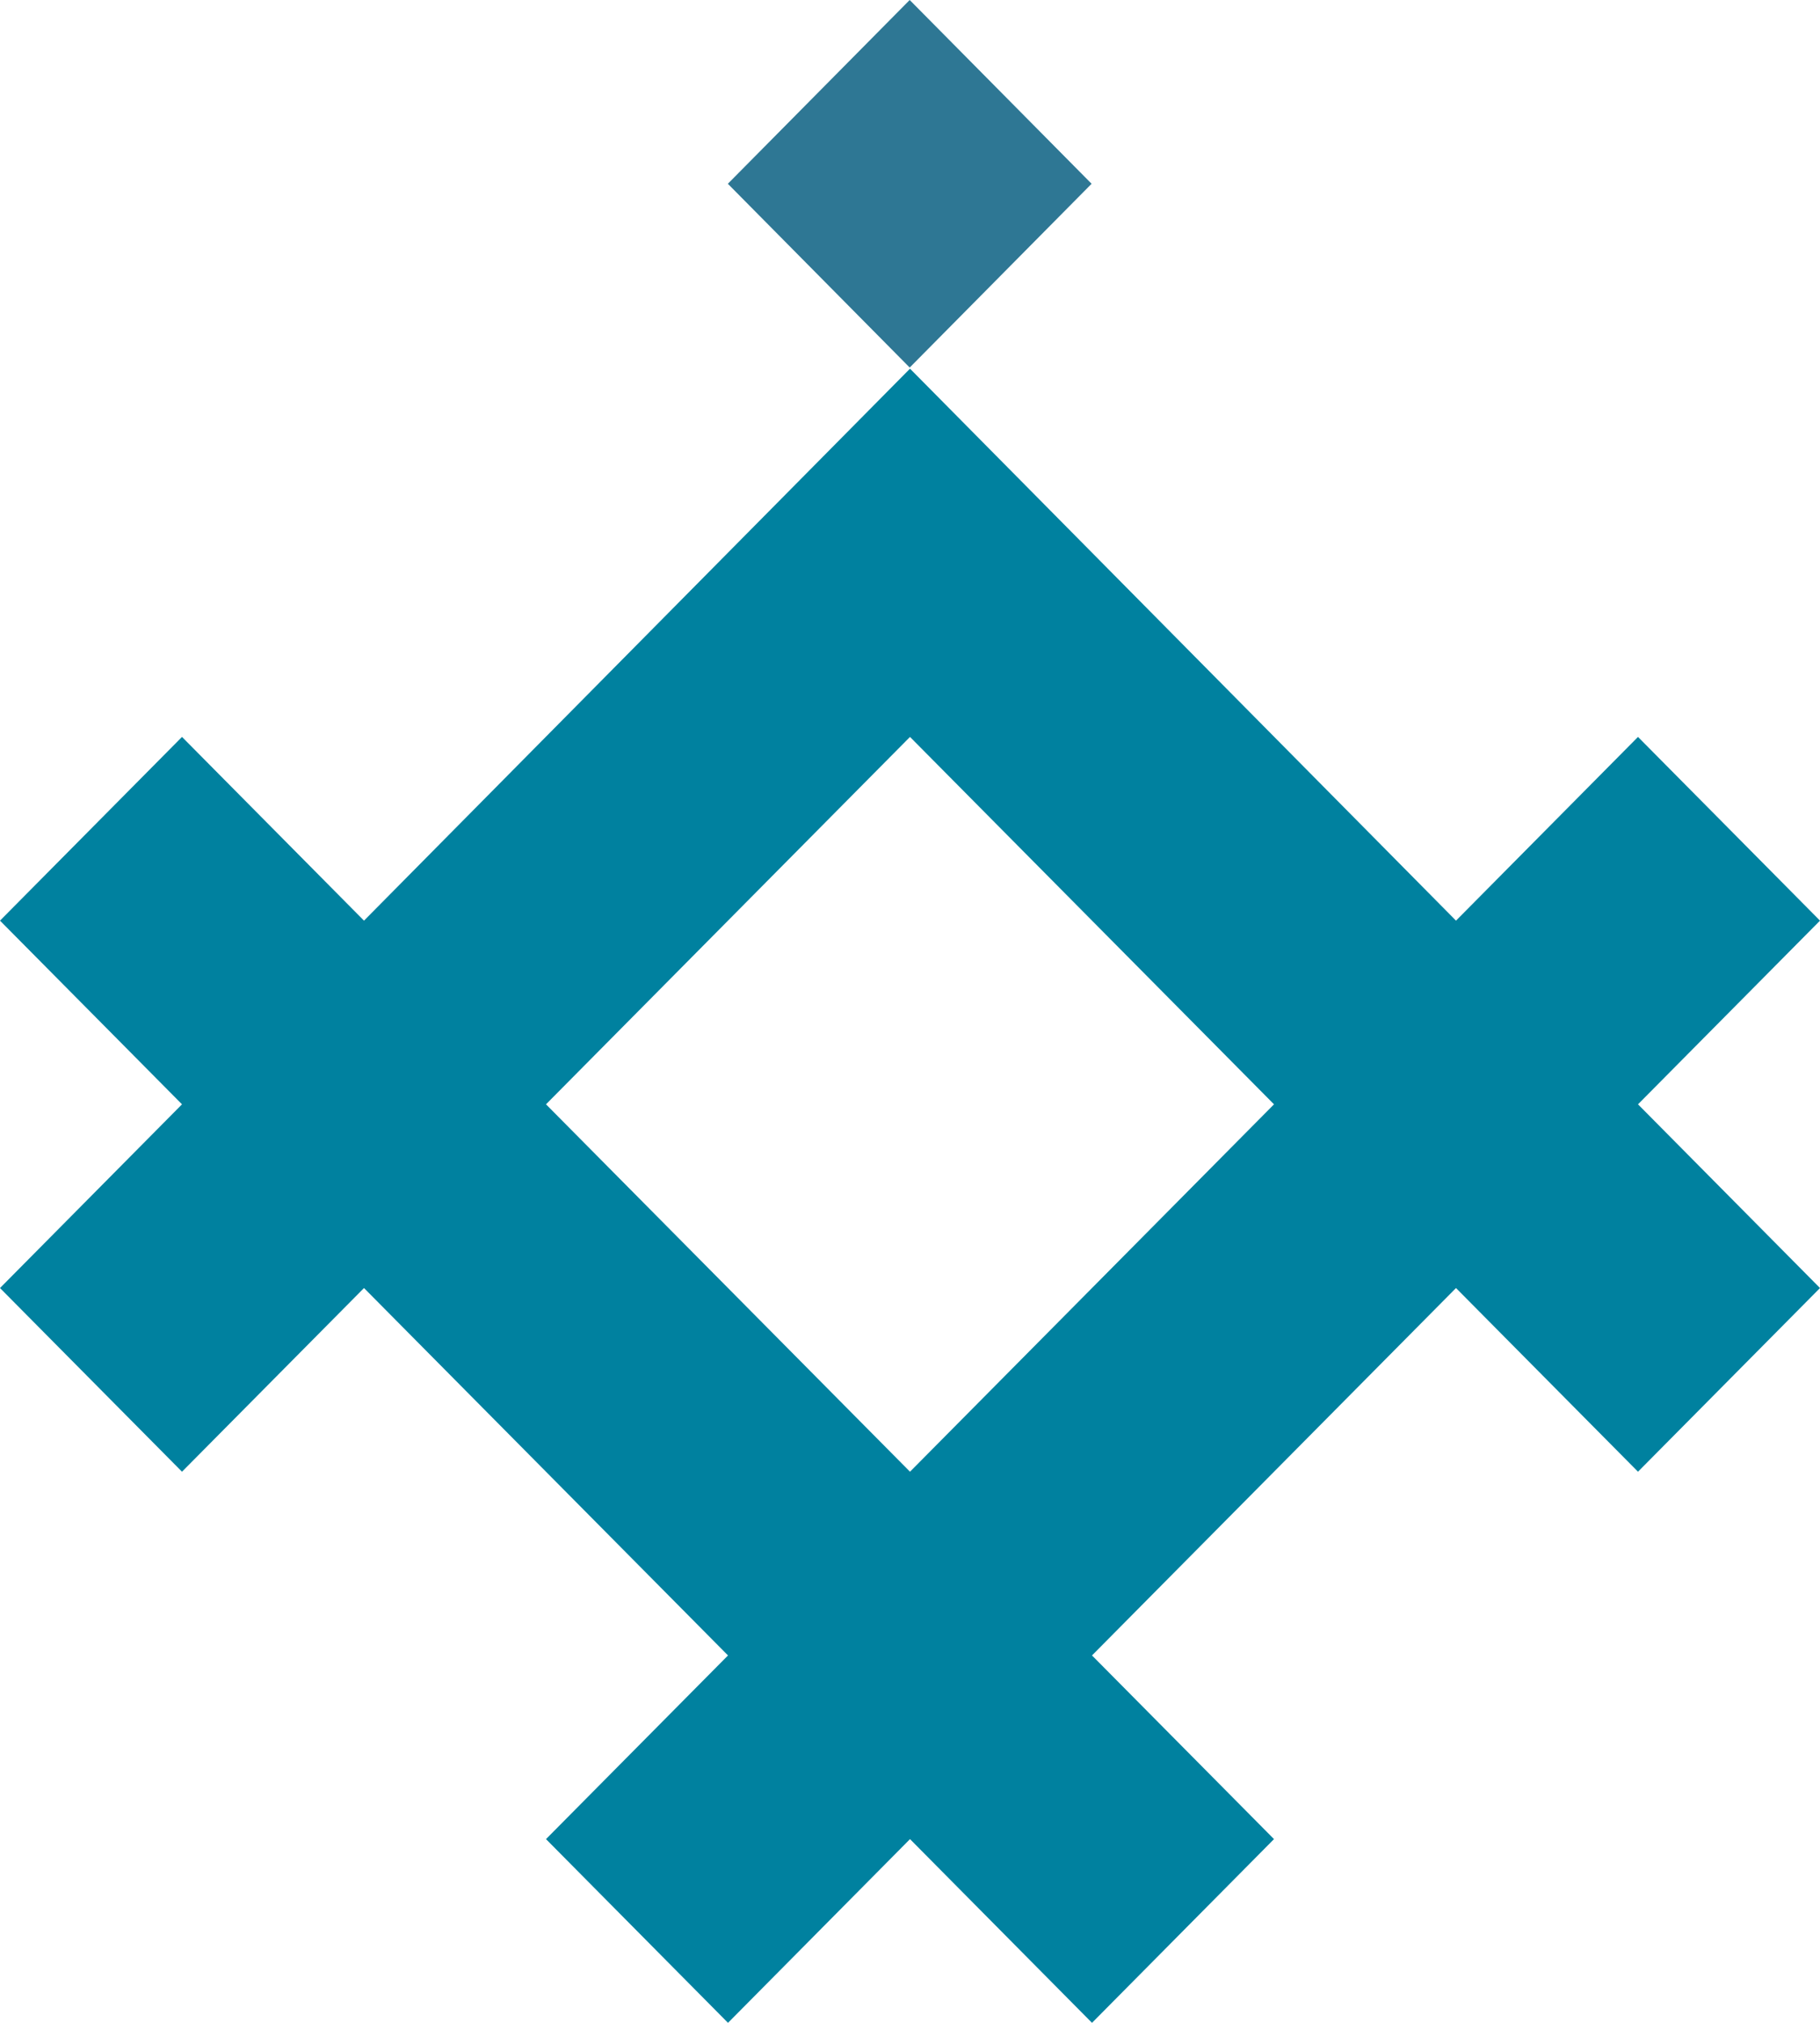 <?xml version="1.0" encoding="UTF-8"?> <svg xmlns="http://www.w3.org/2000/svg" width="36" height="40" viewBox="0 0 36 40" fill="none"><path d="M17.994 3.05543e-06L14.397 3.634L17.994 7.268L21.592 3.634L17.994 3.05543e-06Z" fill="#2E7794"></path><path fill-rule="evenodd" clip-rule="evenodd" d="M25.2 21.837L18 29.102L10.8 21.837L18 14.572L25.2 21.837ZM28.8 18.205L18 7.29L7.2 18.205L3.6 14.572L0 18.205L3.6 21.837L0 25.47L3.6 29.102L7.2 25.47L14.4 32.735L10.8 36.367L14.4 40L18 36.367L21.6 40L25.2 36.367L21.6 32.735L28.8 25.47L32.4 29.102L36 25.47L32.4 21.837L36 18.205L32.4 14.572L28.8 18.205Z" fill="#00819F"></path></svg> 